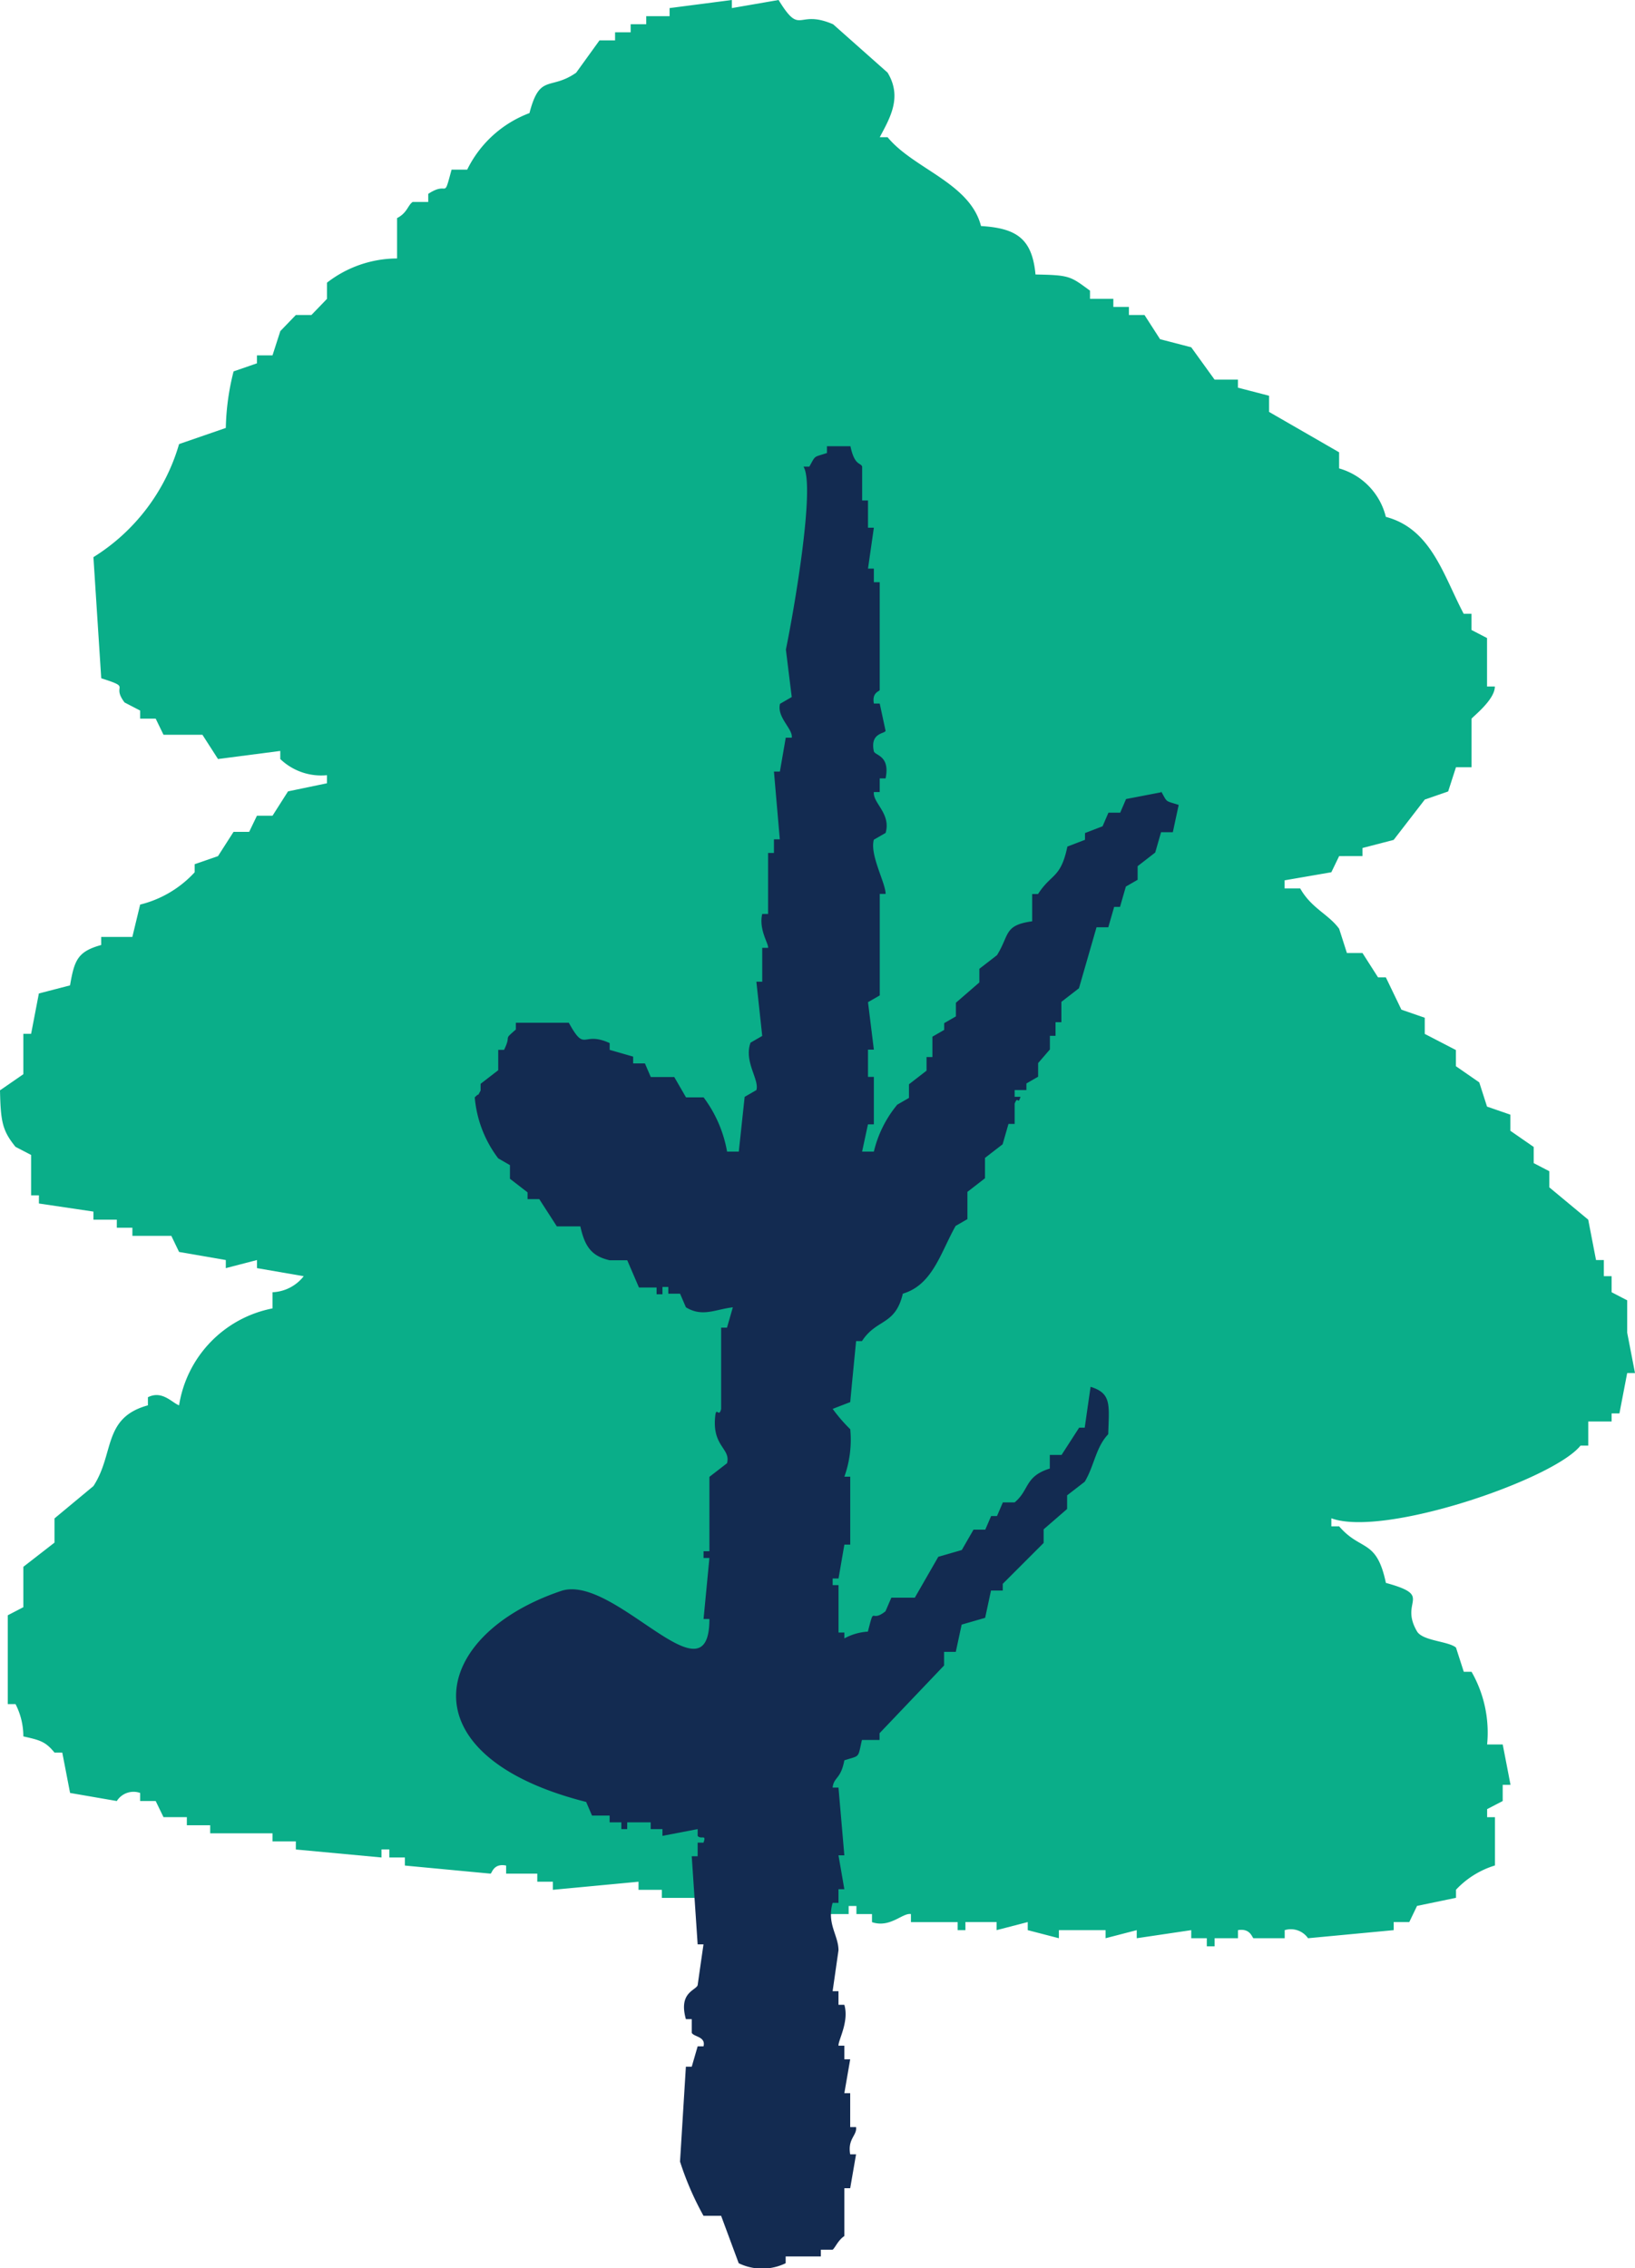 <svg xmlns="http://www.w3.org/2000/svg" xmlns:xlink="http://www.w3.org/1999/xlink" width="36" height="49.942" viewBox="0 0 36 49.942">
  <defs>
    <clipPath id="clip-path">
      <rect id="長方形_125" data-name="長方形 125" width="36" height="49.942" transform="translate(0 0)" fill="none"/>
    </clipPath>
  </defs>
  <g id="グループ_63" data-name="グループ 63" transform="translate(0 0)">
    <g id="グループ_62" data-name="グループ 62" transform="translate(0 0)" clip-path="url(#clip-path)">
      <path id="パス_77" data-name="パス 77" d="M35.828,28.632l-.343-.178V28.1h-.171v-.355h-.172l-.172-.889-.857-.712v-.355l-.343-.178v-.356l-.514-.356v-.355l-.514-.178-.171-.533-.514-.356v-.356l-.686-.355v-.356l-.514-.178-.343-.712h-.172L30,20.985h-.343l-.171-.534c-.228-.317-.612-.451-.858-.889h-.343v-.178l1.029-.178.172-.356H30v-.178l.686-.178.686-.889.514-.178.172-.533H32.4V15.828c.017-.04.516-.416.514-.712h-.172V14.049l-.343-.178v-.356h-.171c-.449-.852-.715-1.871-1.714-2.134a1.473,1.473,0,0,0-1.029-1.067V9.959L27.943,9.07V8.714l-.686-.178V8.359h-.514l-.514-.712-.686-.178L25.2,6.936h-.343V6.758h-.343V6.58H24V6.4c-.431-.315-.437-.343-1.2-.356-.074-.8-.429-1.019-1.2-1.067-.243-.95-1.485-1.258-2.057-1.956h-.172c.224-.423.5-.882.172-1.422L18.343.534c-.8-.343-.7.28-1.2-.534L16.114.178V0L14.743.178V.356h-.514V.534h-.343V.711h-.343V.889H13.2l-.514.712c-.573.4-.8.007-1.028.889a2.509,2.509,0,0,0-1.371,1.245H9.943c-.189.7-.055.231-.514.534v.178H9.086c-.106.07-.119.241-.343.355v.889A2.529,2.529,0,0,0,7.2,6.224V6.58l-.343.356H6.514l-.342.355L6,7.825H5.657V8l-.514.178a5.432,5.432,0,0,0-.171,1.245l-1.029.355a4.363,4.363,0,0,1-1.886,2.49q.086,1.333.172,2.667c.7.223.206.128.514.533l.343.178v.178h.342l.172.355h.857l.343.534,1.371-.178v.178a1.3,1.3,0,0,0,1.028.356v.178l-.857.178L6,17.962H5.657l-.171.355H5.142l-.342.534-.514.178v.178a2.413,2.413,0,0,1-1.2.711q-.086.356-.172.712H2.228v.178c-.518.144-.59.331-.686.889l-.686.178-.171.889H.514v.889L0,24.008c.015.692.052.887.342,1.245l.343.178v.889H.857V26.5l1.2.178v.178h.515v.178h.343v.178h.857l.171.355,1.029.178v.178l.686-.178v.178l1.029.178A.92.92,0,0,1,6,28.454v.356a2.583,2.583,0,0,0-2.057,2.134c-.155-.056-.373-.337-.686-.178v.178c-1,.274-.732,1.062-1.2,1.778l-.857.712v.533L.514,34.5v.889l-.343.178v1.956H.342a1.554,1.554,0,0,1,.172.711c.373.084.486.113.686.356h.171l.172.889,1.029.178a.435.435,0,0,1,.514-.178v.178h.342l.172.355h.514v.178h.514v.178H6v.178h.514v.178L8.4,40.9v-.178h.172V40.9h.343v.178l1.886.178c.032-.006.062-.235.343-.178v.178h.686v.178h.343v.178l1.886-.178v.178h.514v.178H15.6v.178H18v.178h.686v-.178h.171v.178H19.2v.178c.4.135.672-.21.857-.178v.178h1.029V42.5h.171v-.178h.686V42.5l.686-.178V42.5l.686.178V42.5h1.028v.178l.686-.178v.178l1.2-.178v.178h.343v.178h.172v-.178h.514V42.5c.278-.048.311.171.343.178h.686V42.5a.462.462,0,0,1,.514.178l1.886-.178v-.178h.343l.171-.356.858-.178v-.178a1.955,1.955,0,0,1,.857-.534V40.013h-.172v-.178l.343-.178V39.3h.172q-.085-.445-.172-.889h-.343a2.7,2.7,0,0,0-.343-1.6h-.171l-.172-.534c-.176-.143-.731-.143-.858-.356-.4-.683.387-.774-.685-1.067-.207-.981-.549-.688-1.029-1.245h-.172v-.178c1.151.427,4.892-.854,5.486-1.6h.171V31.3h.514v-.178h.172l.171-.889H36l-.172-.889Z" transform="translate(0 0)" fill="#0aae89" fill-rule="evenodd"/>
      <path id="パス_78" data-name="パス 78" d="M40.928,32.488l-.775.149-.129.3h-.259l-.129.3-.387.149v.149l-.388.149c-.147.705-.354.589-.646,1.045h-.129v.6c-.628.087-.494.294-.775.746l-.388.3v.3l-.517.448v.3l-.258.149v.149l-.259.149v.448H35.76v.3l-.387.3v.3l-.258.149A2.539,2.539,0,0,0,34.6,40.4h-.259l.129-.6H34.6V38.755h-.129v-.6H34.6l-.129-1.045.259-.149V34.726h.129c0-.243-.355-.864-.259-1.194l.259-.149c.123-.429-.286-.657-.259-.9h.129v-.3h.129c.106-.514-.238-.5-.259-.6-.086-.41.244-.381.259-.448l-.129-.6H34.6c-.045-.251.123-.263.129-.3V27.863H34.6v-.3h-.129l.129-.9h-.129v-.6h-.129v-.746c-.036-.094-.166-.013-.258-.448h-.517v.149c-.306.1-.242.042-.388.3h-.129c.264.415-.2,3.119-.387,4.028q.064.522.129,1.045l-.258.149c-.076.3.29.555.258.746H32.66l-.129.746H32.4l.129,1.492H32.4v.3h-.129v1.343h-.129c-.081.343.144.658.129.746h-.129v.746h-.129l.129,1.194-.258.149c-.15.421.2.812.129,1.044l-.258.149L31.626,40.4h-.258a2.8,2.8,0,0,0-.517-1.194h-.387l-.259-.448h-.517l-.129-.3H29.3v-.149l-.517-.149v-.149c-.613-.28-.527.228-.9-.448H26.717v.149c-.3.261-.083.085-.259.448h-.129v.448l-.388.3v.149c-.1.179.009.011-.129.149a2.585,2.585,0,0,0,.517,1.343l.258.149v.3l.388.3v.149h.258l.387.6h.517c.1.446.246.654.646.746h.387l.258.6h.388v.149h.129V43.38h.129v.149h.259l.129.3c.366.221.637.046,1.033,0l-.129.448h-.129v1.791c-.049.2-.105-.06-.129.149-.078.679.346.714.259,1.045l-.388.3V49.2h-.129v.149h.129l-.129,1.343h.129c0,1.915-2.1-1.014-3.268-.617-2.89.978-3.444,3.619.523,4.637l.031.008.129.3h.388v.149h.258v.149h.129v-.149h.517v.149h.259v.149l.775-.149v.149c.072.09.2-.047.129.149h-.129v.3h-.13q.065.97.13,1.94h.129q-.065.447-.129.9c-.046.119-.424.159-.259.746h.129v.3c.039.091.316.082.259.3h-.129l-.13.448h-.129l-.129,2.089a6.609,6.609,0,0,0,.517,1.194h.388l.387,1.044a1.184,1.184,0,0,0,1.034,0v-.149h.775v-.149h.259c.053-.037.121-.211.258-.3V63.225h.129l.129-.746h-.129c-.061-.345.154-.414.129-.6h-.129v-.746h-.129l.129-.746h-.129v-.3h-.129c-.007-.123.238-.53.129-.9h-.129v-.3h-.129l.129-.9c0-.332-.262-.584-.129-1.045h.129v-.3h.129c-.043-.249-.086-.5-.129-.746h.129q-.064-.745-.129-1.492h-.129c.026-.237.179-.178.258-.6.351-.114.294-.036.387-.448h.388v-.149l1.421-1.492v-.3h.258l.129-.6.517-.149.129-.6h.259v-.149l.9-.9v-.3l.517-.448v-.3l.388-.3c.21-.349.244-.762.517-1.045.02-.655.076-.9-.388-1.045q-.065.448-.129.9H39.12l-.387.6h-.259v.3c-.558.174-.444.47-.775.746H37.44l-.129.3h-.129l-.129.3h-.259l-.258.448-.517.149-.517.9h-.517l-.129.3c-.342.273-.232-.159-.388.448a1.229,1.229,0,0,0-.517.149V50.99h-.129V49.946h-.129V49.8h.129c.043-.249.086-.5.129-.746h.129V47.558h-.129a2.42,2.42,0,0,0,.129-1.045,3.47,3.47,0,0,1-.387-.448l.387-.149c0-.028.129-1.343.129-1.343h.129c.324-.5.732-.335.9-1.045.658-.193.835-.913,1.163-1.492l.259-.149v-.6l.387-.3v-.448l.388-.3.129-.448H37.7v-.448c.076-.192.068.05.129-.149H37.7v-.149h.259V38.9l.258-.149v-.3l.259-.3v-.3H38.6v-.3h.129v-.448l.387-.3.387-1.343h.259l.129-.448h.129q.064-.224.129-.448l.259-.149v-.3l.387-.3.129-.448h.259q.064-.3.129-.6c-.306-.1-.242-.042-.387-.3" transform="translate(-15.359 -15.043)" fill="#132b51" fill-rule="evenodd"/>
    </g>
  </g>
</svg>
